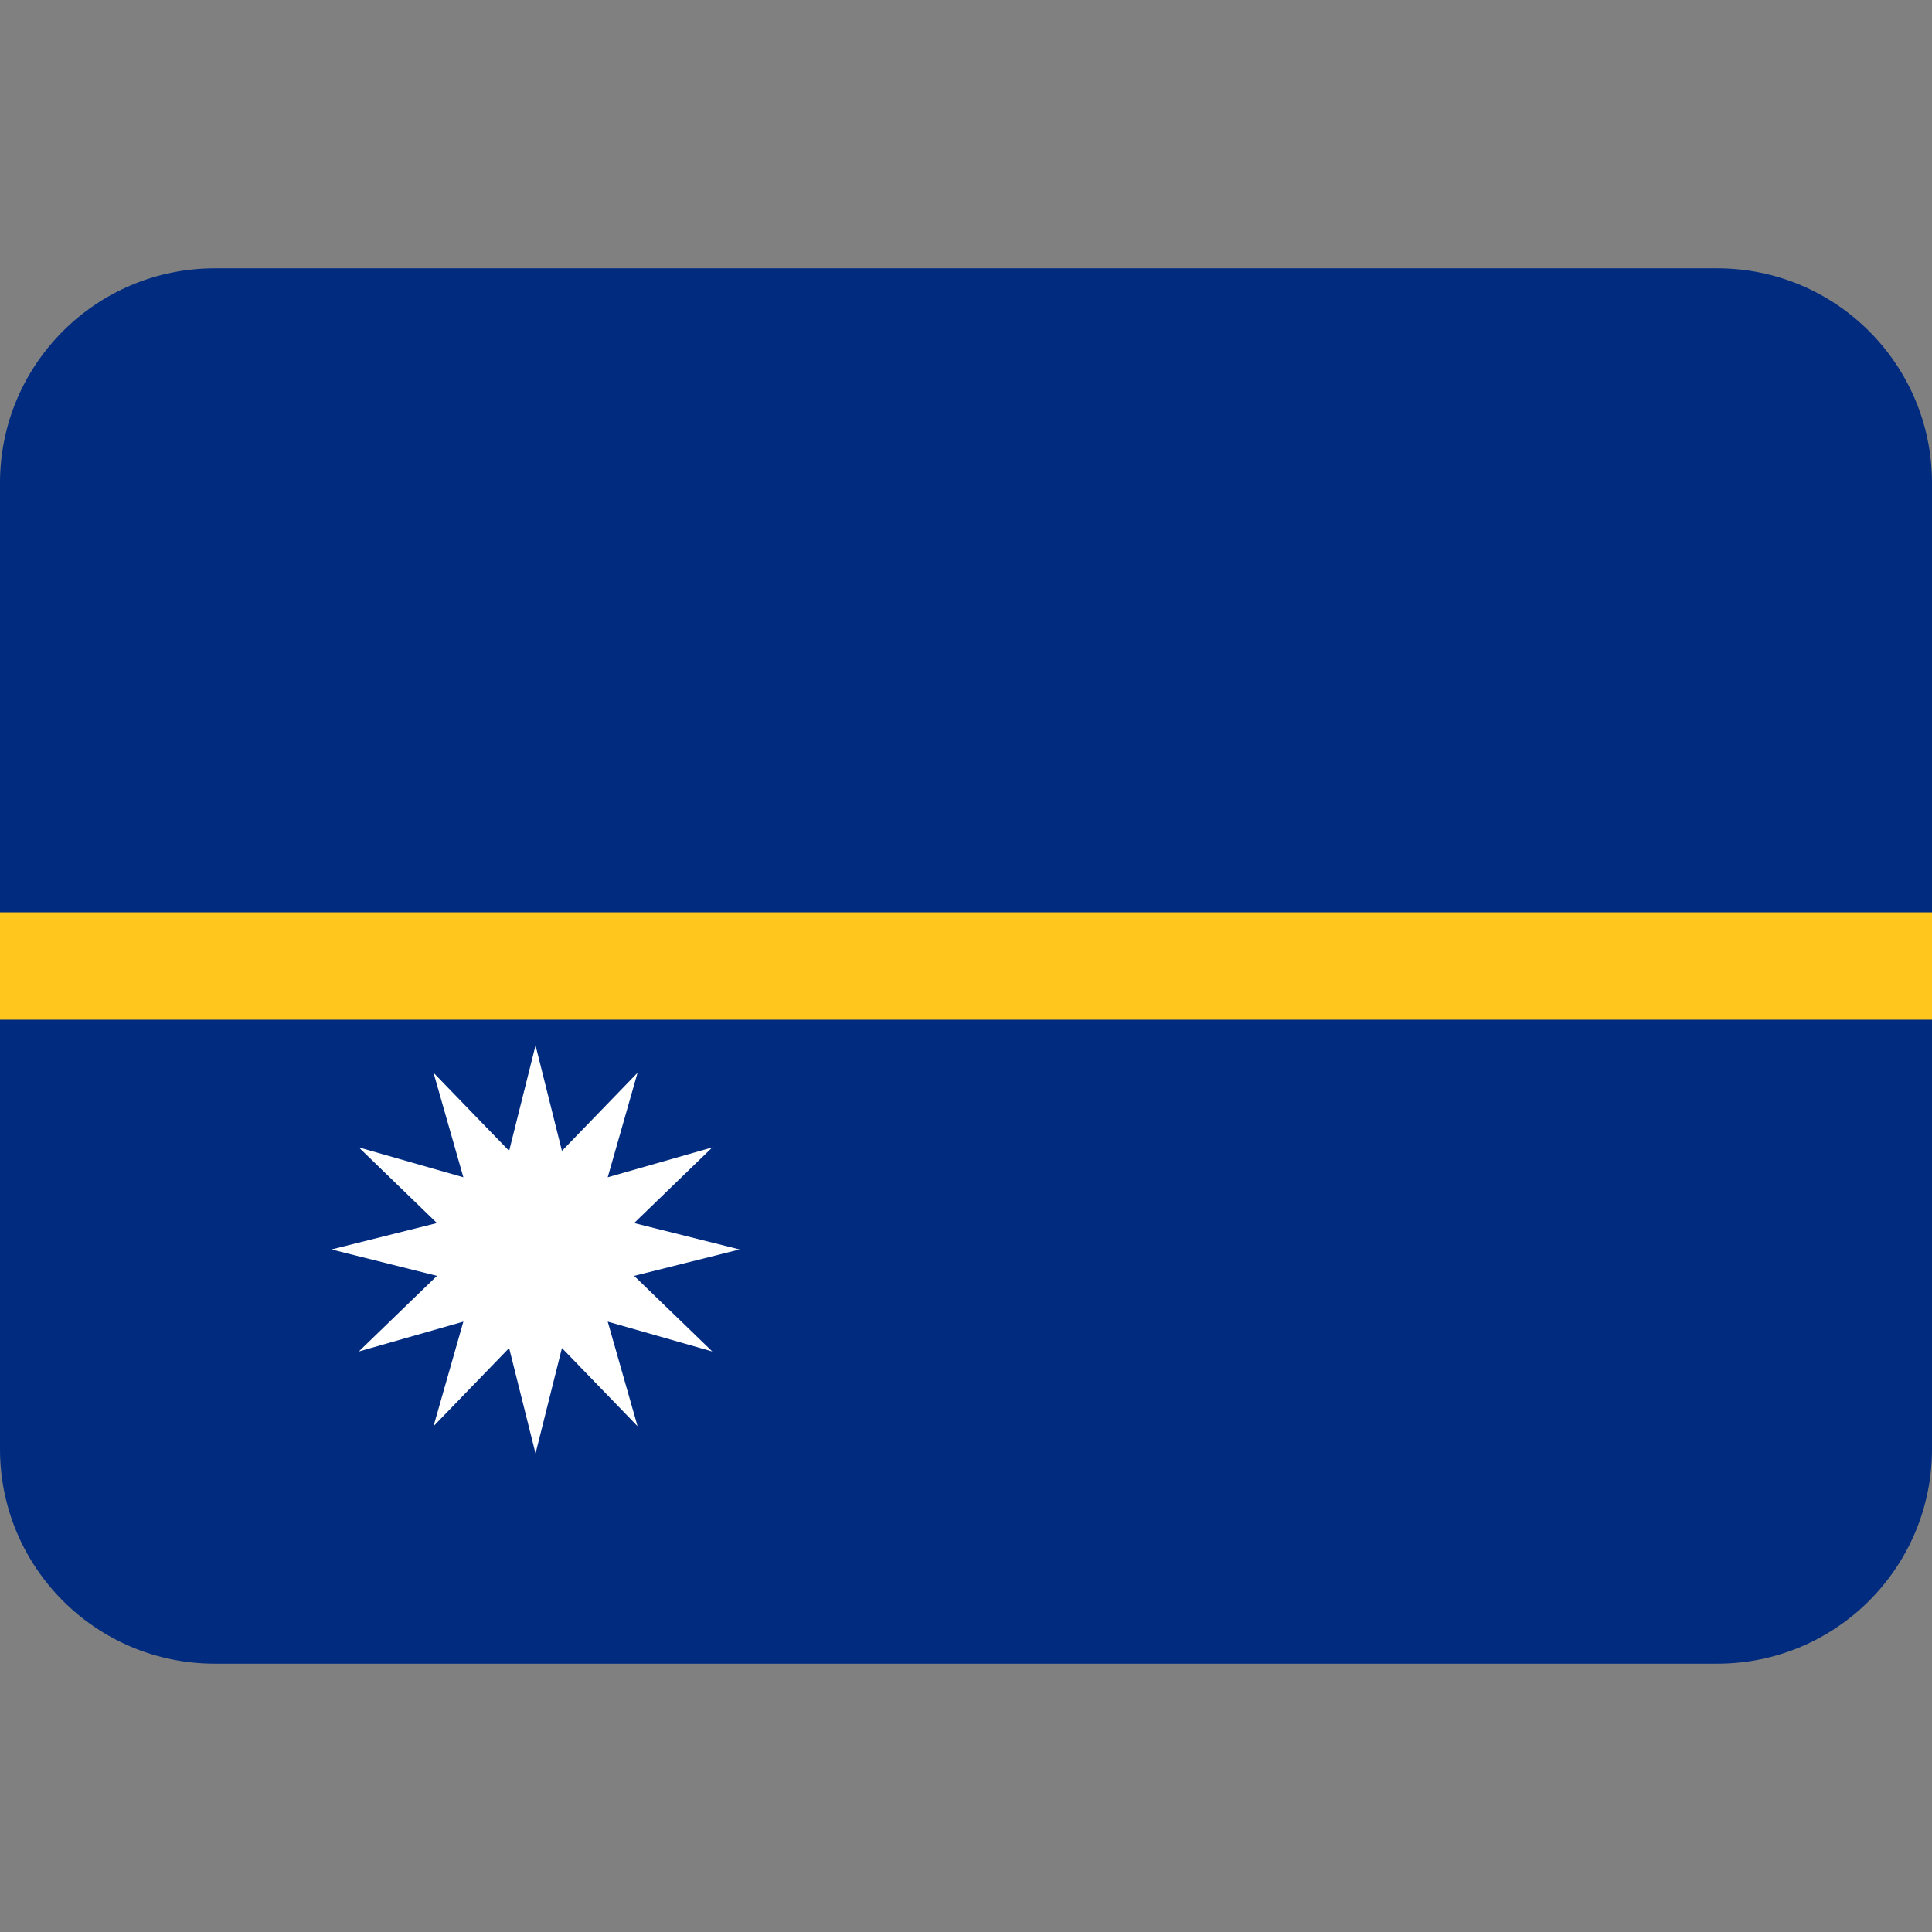 <?xml version="1.0" encoding="UTF-8" standalone="no"?><svg xmlns:dc="http://purl.org/dc/elements/1.1/" xmlns:cc="http://creativecommons.org/ns#" xmlns:rdf="http://www.w3.org/1999/02/22-rdf-syntax-ns#" xmlns:svg="http://www.w3.org/2000/svg" xmlns="http://www.w3.org/2000/svg" viewBox="0 0 45 45" style="enable-background:new 0 0 45 45;" xml:space="preserve" version="1.1" id="svg2"><rect x="0" y="0" width="45" height="45" fill="#808080" stroke="none"/><defs id="defs6"><clipPath id="clipPath16" clipPathUnits="userSpaceOnUse"><path id="path18" d="M 0,36 36,36 36,0 0,0 0,36 Z"/></clipPath></defs><g transform="matrix(1.25,0,0,-1.25,0,45)" id="g10"><g id="g12"><g clip-path="url(#clipPath16)" id="g14"><g transform="translate(36,9)" id="g20"><path id="path22" style="fill:#002b7f;fill-opacity:1;fill-rule:nonzero;stroke:none" d="m 0,0 c 0,-2.209 -1.791,-4 -4,-4 l -28,0 c -2.209,0 -4,1.791 -4,4 l 0,18 c 0,2.209 1.791,4 4,4 l 28,0 c 2.209,0 4,-1.791 4,-4 L 0,0 Z"/></g><path id="path24" style="fill:#ffc61e;fill-opacity:1;fill-rule:nonzero;stroke:none" d="m 36,17 -36,0 0,2 36,0 0,-2 z"/><g transform="translate(9.979,16.521)" id="g26"><path id="path28" style="fill:#ffffff;fill-opacity:1;fill-rule:nonzero;stroke:none" d="M 0,0 0.492,-1.966 1.901,-0.51 1.345,-2.458 3.294,-1.901 1.837,-3.311 3.803,-3.803 1.837,-4.295 3.294,-5.704 1.345,-5.148 1.901,-7.097 0.492,-5.64 0,-7.605 l -0.492,1.965 -1.409,-1.457 0.556,1.949 -1.948,-0.556 1.456,1.409 -1.966,0.492 1.966,0.492 -1.456,1.41 1.948,-0.557 -0.556,1.948 1.409,-1.456 L 0,0 Z"/></g></g></g></g></svg>
